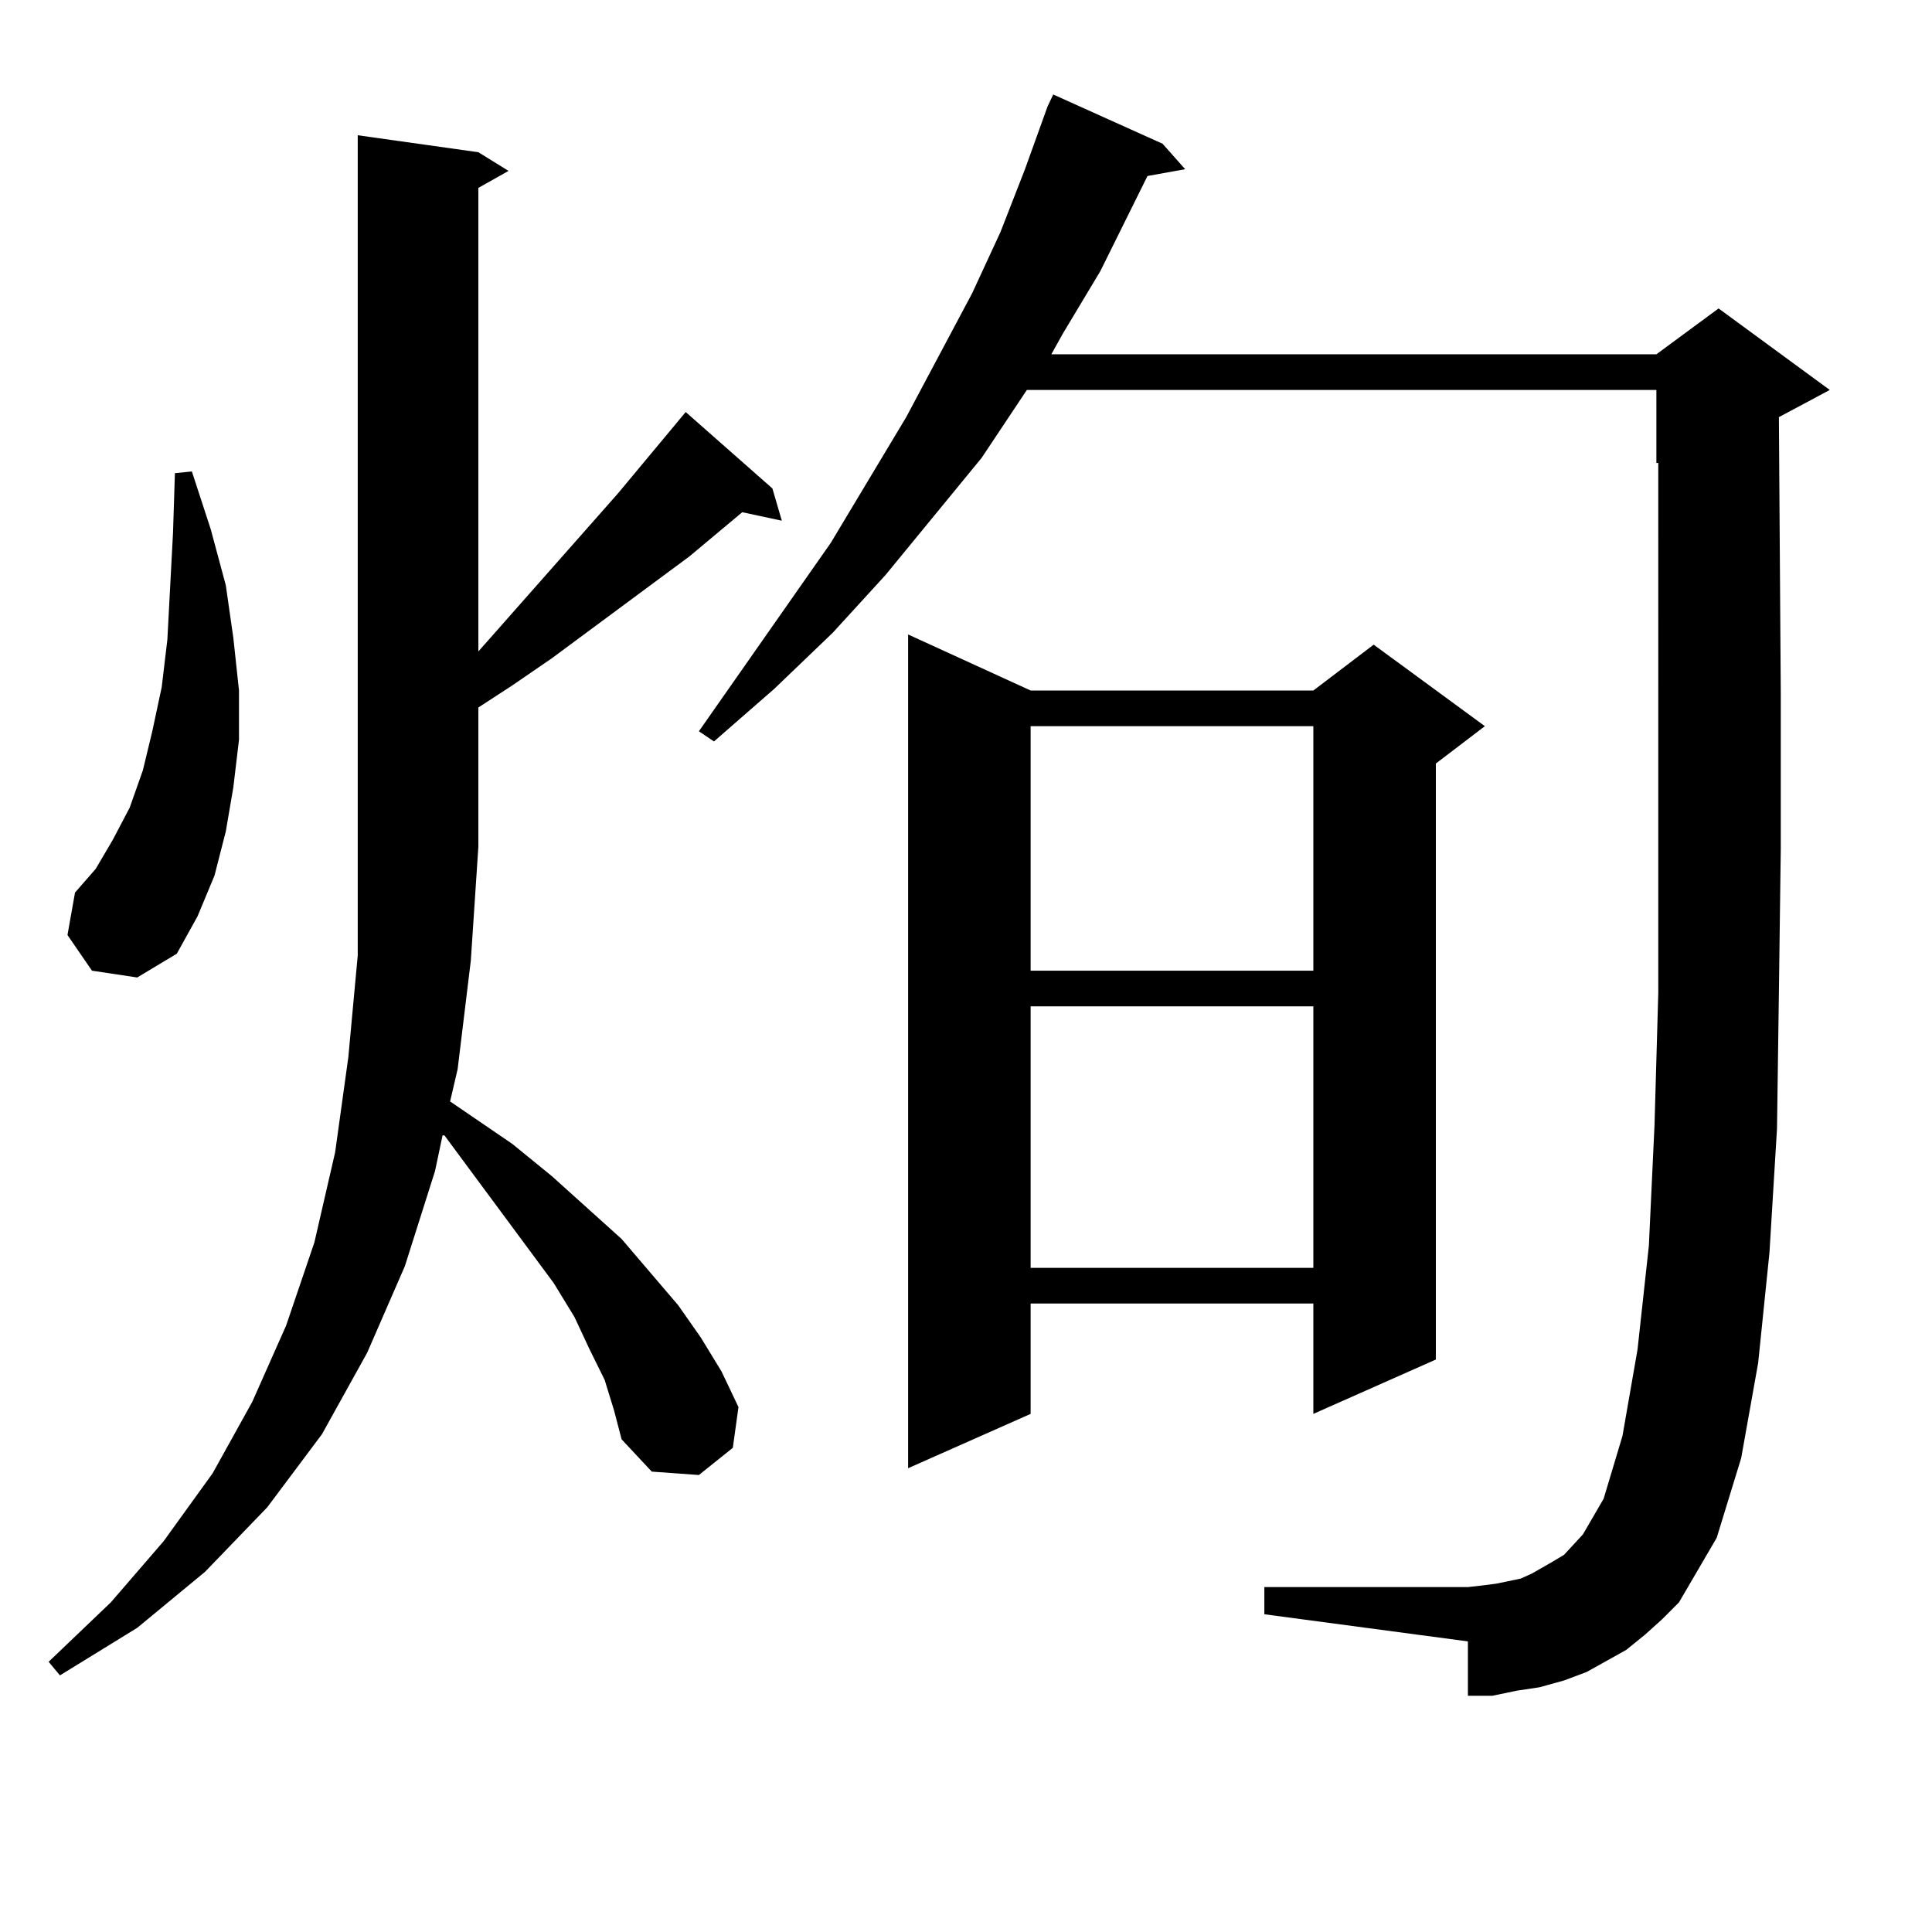 <?xml version="1.0" encoding="utf-8"?>
<!-- Generator: Adobe Illustrator 16.0.0, SVG Export Plug-In . SVG Version: 6.00 Build 0)  -->
<!DOCTYPE svg PUBLIC "-//W3C//DTD SVG 1.1//EN" "http://www.w3.org/Graphics/SVG/1.1/DTD/svg11.dtd">
<svg version="1.1" id="图层_1" xmlns="http://www.w3.org/2000/svg" xmlns:xlink="http://www.w3.org/1999/xlink" x="0px" y="0px"
	 width="1000px" height="1000px" viewBox="0 0 1000 1000" enable-background="new 0 0 1000 1000" xml:space="preserve">
<path d="M312.968,714.242l-7.805-15.82l-7.805-16.699l-10.731-17.578l-40.975-55.371l-15.609-21.094h-0.976l-3.902,18.457
	l-15.609,49.219l-19.512,44.824l-23.414,42.188l-28.292,37.793l-32.194,33.398l-35.121,29.004l-39.999,24.609l-5.854-7.031
	l32.194-30.762l27.316-31.641l25.365-35.156l20.487-36.914l17.561-39.551l14.634-43.066l10.731-46.582l6.829-49.219l4.878-52.734
	V70.004l62.438,8.789l15.609,9.668l-15.609,8.789v239.941l72.193-81.738l35.121-42.188l44.877,39.551l4.878,16.699l-20.487-4.395
	l-27.316,22.852l-71.218,52.734l-20.487,14.063l-17.561,11.426v72.07l-3.902,58.887l-6.829,56.25l-3.902,16.699l32.194,21.973
	l20.487,16.699l36.097,32.52l29.268,34.277l11.707,16.699l10.731,17.578l8.78,18.457l-2.927,21.094l-17.561,14.063l-24.39-1.758
	l-15.609-16.699l-3.902-14.941L312.968,714.242z M47.608,502.426l-12.683-18.457l3.902-21.973l10.731-12.305l8.78-14.941
	l8.78-16.699l6.829-19.336l4.878-20.215l4.878-22.852l2.927-24.609l2.927-55.371l0.976-30.762l8.78-0.879l9.756,29.883l7.805,29.004
	l3.902,27.246l2.927,27.246v25.488l-2.927,24.609l-3.902,22.852l-5.854,22.852l-8.78,21.094L91.51,493.636l-20.487,12.305
	L47.608,502.426z M851.491,846.078l-9.756,7.91l-20.487,11.426l-11.707,4.395l-12.683,3.516l-11.707,1.758l-12.683,2.637h-12.683
	v-28.125l-105.363-14.063v-14.063h105.363l7.805-0.879l6.829-0.879l12.683-2.637l5.854-2.637l10.731-6.152l5.854-3.516l9.756-10.547
	l10.731-18.457l9.756-32.52l7.805-44.824l5.854-53.613l2.927-62.402l1.951-68.555v-74.707v-79.98V239.633h-0.976V201.84H531.499
	l-23.414,35.156L458.33,297.64l-27.316,29.883l-30.243,29.004l-31.219,27.246l-7.805-5.273l68.291-97.559l39.023-65.039
	l34.146-64.16l14.634-31.641l12.683-32.52l11.707-32.52l2.927-6.152l56.584,25.488l11.707,13.184l-19.512,3.516l-24.39,49.219
	l-19.512,32.52l-5.854,10.547h313.163l32.194-23.73l57.56,42.188l-26.341,14.063l0.976,143.262v79.98l-0.976,74.707l-0.976,70.313
	l-3.902,64.16l-5.854,57.129l-8.78,49.219l-12.683,41.309l-19.512,33.398l-8.78,8.789L851.491,846.078z M533.45,357.406h146.338
	l31.219-23.73l57.56,42.188l-25.365,19.336v308.496l-63.413,28.125v-57.129H533.45v57.129l-63.413,28.125V328.402L533.45,357.406z
	 M533.45,375.863v126.563h146.338V375.863H533.45z M533.45,520.883v135.352h146.338V520.883H533.45z"/>
</svg>
